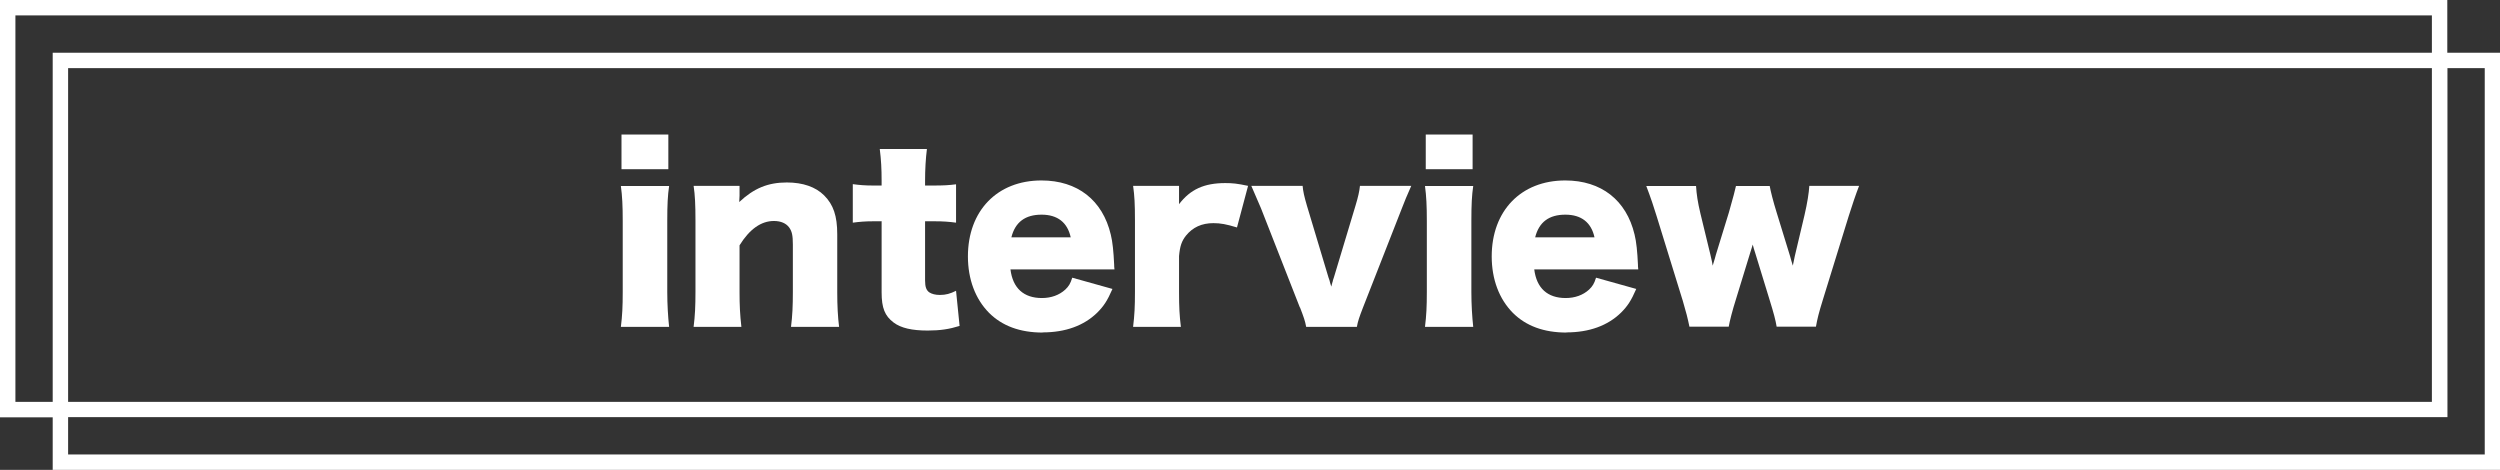 <?xml version="1.0" encoding="UTF-8"?>
<svg id="_レイヤー_2" data-name="レイヤー 2" xmlns="http://www.w3.org/2000/svg" width="162.23" height="30.49" viewBox="0 0 162.23 30.49">
  <rect x="0" y="0" width="162.23" height="30.49" fill="#333333" stroke="none"/>
  <defs>
    <style>
      .cls-1 {
        fill: #fff;
      }
    </style>
  </defs>
  <g id="text">
    <g>
      <rect class="cls-1" x="40.33" y="8.73" width="3.04" height="2.25"/>
      <path class="cls-1" d="M40.29,21.21h3.13c-.07-.65-.12-1.45-.12-2.26v-4.62c0-1.05.03-1.65.12-2.26h-3.13c.09.67.12,1.29.12,2.26v4.62c0,.96-.03,1.53-.12,2.26Z"/>
      <path class="cls-1" d="M45.01,21.21h3.1c-.09-.78-.12-1.41-.12-2.26v-3.03c.65-1.05,1.4-1.58,2.23-1.58.45,0,.79.15.99.42.18.25.24.51.24,1.11v3.08c0,.92-.03,1.54-.12,2.26h3.12c-.08-.63-.12-1.38-.12-2.25v-3.76c0-1.19-.25-1.92-.85-2.52-.55-.55-1.38-.84-2.42-.84-1.23,0-2.14.38-3.09,1.27,0-.1.02-.33.02-.42v-.63h-2.98c.09.6.12,1.23.12,2.26v4.62c0,.93-.03,1.56-.12,2.26Z"/>
      <path class="cls-1" d="M57.21,14.38v4.59c0,1.02.21,1.53.78,1.96.48.36,1.19.52,2.21.52.81,0,1.4-.09,2.07-.3l-.23-2.28c-.38.19-.66.27-1.05.27-.29,0-.52-.06-.69-.17-.19-.14-.27-.35-.27-.77v-3.84h.63c.54,0,.93.03,1.38.09v-2.49c-.46.06-.81.08-1.47.08h-.54v-.31c0-.72.04-1.44.12-2.06h-3.06c.09.71.12,1.31.12,2.06v.31h-.54c-.52,0-.9-.03-1.33-.09v2.5c.44-.06.83-.09,1.31-.09h.57Z"/>
      <path class="cls-1" d="M67.66,21.57c1.48,0,2.68-.44,3.54-1.28.42-.42.65-.76.99-1.54l-2.61-.73c-.12.39-.23.56-.45.77-.39.36-.92.55-1.52.55-1.18,0-1.89-.64-2.04-1.86h6.75c-.02-.15-.02-.24-.02-.3-.04-.85-.1-1.48-.22-1.96-.53-2.23-2.16-3.51-4.5-3.51-2.86,0-4.77,1.96-4.77,4.93,0,1.48.48,2.76,1.37,3.66.85.85,2.01,1.28,3.48,1.28ZM67.59,13.93c1.04,0,1.68.51,1.89,1.47h-3.85c.25-.99.9-1.47,1.96-1.47Z"/>
      <path class="cls-1" d="M73.53,21.21h3.1c-.09-.72-.12-1.29-.12-2.25v-2.34c.06-.66.17-.97.45-1.33.44-.54,1.02-.81,1.78-.81.47,0,.84.07,1.53.28l.72-2.7c-.71-.15-1-.18-1.48-.18-1.37,0-2.27.41-3,1.37v-1.19h-2.98c.09.65.12,1.17.12,2.26v4.62c0,.97-.03,1.51-.12,2.26Z"/>
      <path class="cls-1" d="M84.36,19.95c.25.65.33.88.4,1.26h3.29c.07-.38.15-.61.4-1.26l2.52-6.43c.19-.5.31-.78.61-1.46h-3.33c-.03.33-.12.73-.29,1.29l-1.4,4.65s-.03.11-.06.18c-.01.08-.03.12-.04.15-.01.06-.03.14-.07.27-.08-.25-.08-.27-.12-.42-.03-.07-.04-.13-.06-.17l-1.4-4.66c-.18-.62-.25-.93-.28-1.29h-3.33c.33.76.54,1.25.63,1.46l2.52,6.43Z"/>
      <rect class="cls-1" x="92.52" y="8.73" width="3.04" height="2.25"/>
      <path class="cls-1" d="M92.47,21.21h3.13c-.07-.65-.12-1.45-.12-2.26v-4.62c0-1.05.03-1.65.12-2.26h-3.13c.09.67.12,1.29.12,2.26v4.62c0,.96-.03,1.53-.12,2.26Z"/>
      <path class="cls-1" d="M101.65,21.57c1.48,0,2.68-.44,3.54-1.28.42-.42.65-.76.99-1.54l-2.61-.73c-.12.39-.23.56-.45.77-.39.36-.92.55-1.52.55-1.18,0-1.89-.64-2.04-1.86h6.75c-.02-.15-.02-.24-.02-.3-.04-.85-.1-1.48-.22-1.96-.53-2.23-2.16-3.51-4.5-3.51-2.86,0-4.77,1.96-4.77,4.93,0,1.48.48,2.76,1.37,3.66.85.85,2.01,1.28,3.48,1.28ZM101.58,13.93c1.04,0,1.68.51,1.89,1.47h-3.85c.25-.99.9-1.47,1.96-1.47Z"/>
      <path class="cls-1" d="M109.18,19.45c.24.81.34,1.21.45,1.75h2.55c.06-.36.25-1.09.46-1.75l.92-3c.07-.21.07-.24.18-.58.03.14.09.33.17.58l.92,3c.27.87.39,1.32.46,1.75h2.55c.09-.51.18-.88.45-1.75l1.68-5.44c.22-.7.45-1.38.67-1.95h-3.23c-.03.48-.13,1.11-.31,1.89l-.63,2.66q-.09.4-.13.63c-.06-.18-.15-.51-.18-.62l-.87-2.83c-.22-.7-.4-1.42-.45-1.72h-2.19q-.06.31-.46,1.72l-.84,2.73q-.03.14-.21.72c-.01-.12-.07-.36-.15-.72l-.65-2.68c-.17-.71-.25-1.25-.28-1.77h-3.23c.29.76.51,1.42.67,1.95l1.68,5.44Z"/>
      <path class="cls-1" d="M158.81,3.42V0H0v27.08h3.42v3.42h158.81V3.42h-3.42ZM1,26.08V1h156.81v2.42H3.42v22.66H1ZM157.81,4.42v21.66H4.42V4.42h153.4ZM161.23,29.49H4.42v-2.42h154.4V4.42h2.42v25.08Z"/>
    </g>
  </g>
</svg>